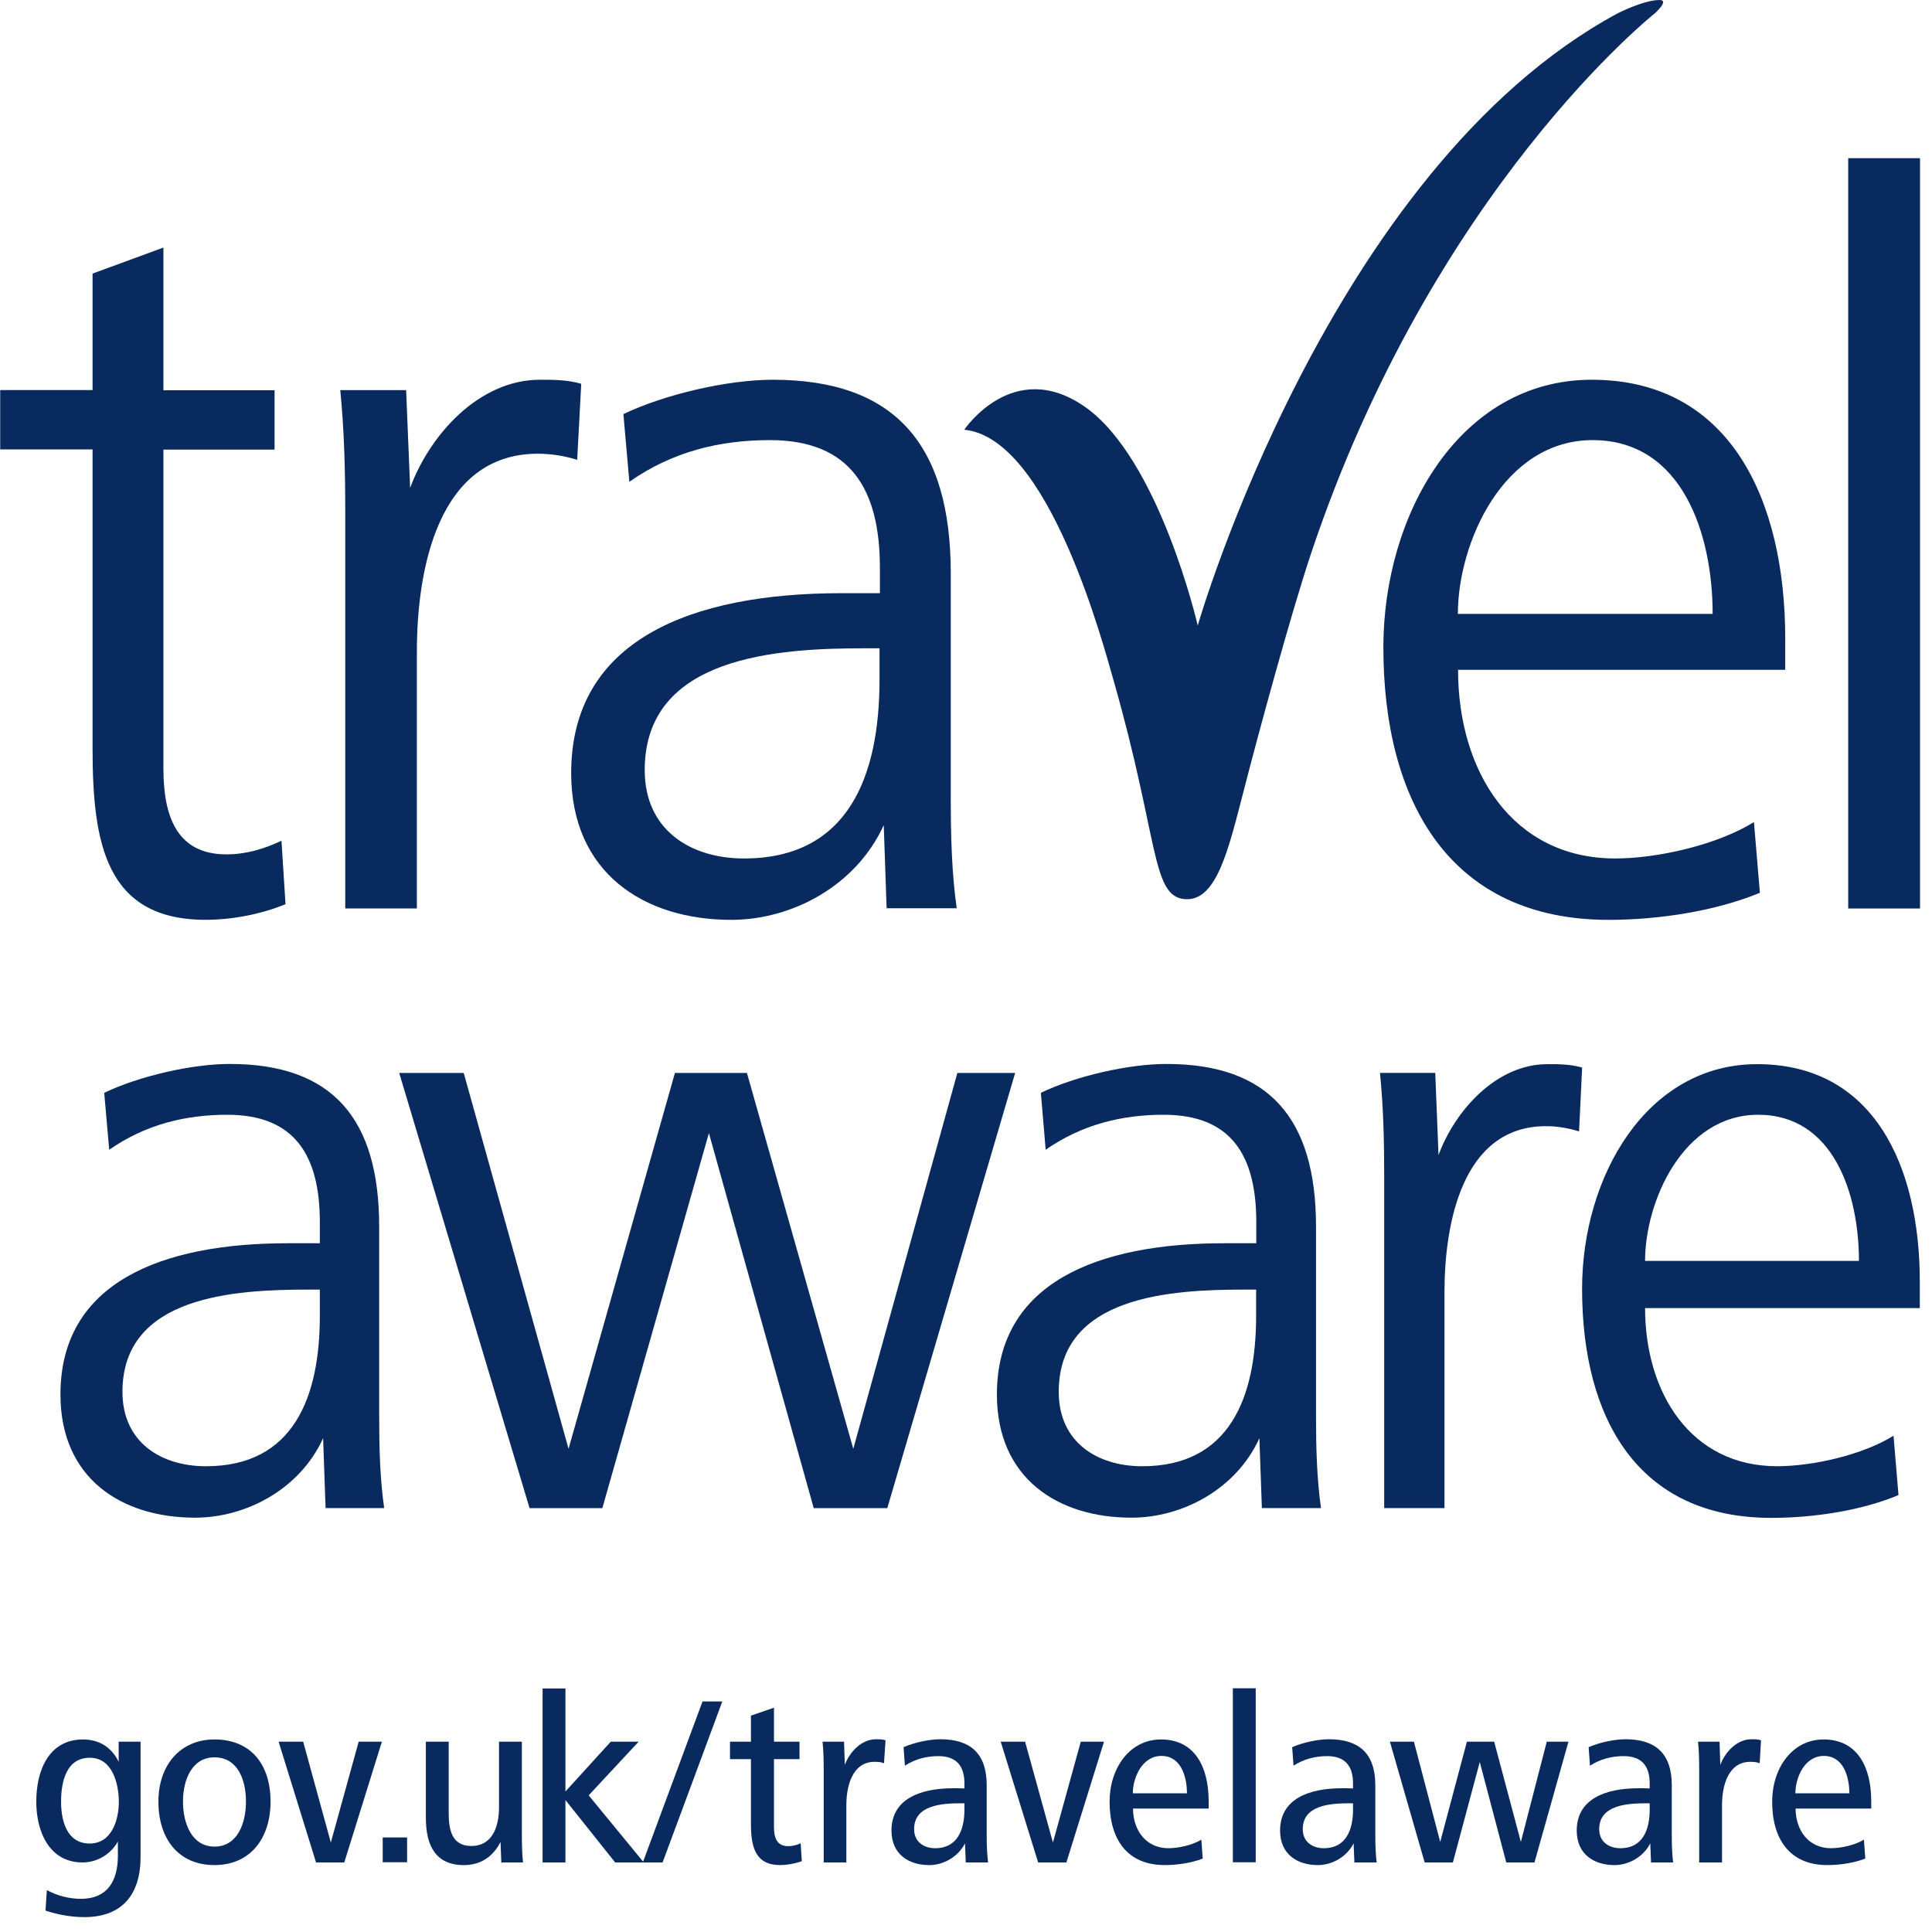 <?xml version="1.0" encoding="UTF-8"?> <svg xmlns="http://www.w3.org/2000/svg" width="97" height="97" viewBox="0 0 97 97" fill="none"><g clip-path="url(#clip0_8014_2658)"><path d="M4.232 96.253C3.577 96.253 2.912 96.131 2.285 95.927L2.352 94.896C2.854 95.171 3.461 95.335 4.059 95.335C5.389 95.335 5.919 94.447 5.919 93.171V92.457C5.553 93.11 4.868 93.508 4.145 93.508C2.478 93.508 1.822 91.967 1.822 90.456C1.822 88.844 2.478 87.333 4.165 87.333C4.955 87.333 5.591 87.7 5.958 88.456V87.445H7.057V93.171C7.076 95.13 6.122 96.253 4.232 96.253ZM4.512 88.252C3.336 88.252 3.066 89.436 3.066 90.456C3.066 91.395 3.345 92.558 4.502 92.558C5.611 92.558 5.967 91.375 5.967 90.456C5.958 89.497 5.62 88.252 4.512 88.252Z" fill="#092A5E"></path><path d="M10.768 93.64C8.936 93.64 7.953 92.293 7.953 90.456C7.953 88.619 9.052 87.333 10.768 87.333C12.58 87.333 13.583 88.568 13.583 90.456C13.583 92.293 12.571 93.64 10.768 93.64ZM10.768 88.231C9.621 88.231 9.187 89.385 9.187 90.446C9.187 91.538 9.621 92.712 10.768 92.712C11.915 92.712 12.349 91.558 12.349 90.446C12.349 89.374 11.944 88.231 10.768 88.231Z" fill="#092A5E"></path><path d="M17.285 93.508H15.868L13.988 87.445H15.222L16.61 92.508L18.008 87.445H19.174L17.285 93.508Z" fill="#092A5E"></path><path d="M20.439 92.253H19.215V93.498H20.439V92.253Z" fill="#092A5E"></path><path d="M25.169 93.508L25.131 92.477C24.745 93.242 24.109 93.641 23.29 93.641C21.872 93.641 21.381 92.661 21.381 91.263V87.445H22.528V91.007C22.528 91.854 22.673 92.681 23.666 92.681C24.726 92.681 25.054 91.701 25.054 90.742V87.445H26.201V92.11C26.201 92.569 26.21 93.038 26.259 93.508H25.169Z" fill="#092A5E"></path><path d="M30.886 93.508L28.389 90.375V93.508H27.242V84.772H28.389V89.946L30.664 87.446H32.062L29.556 90.14L32.322 93.508H30.886Z" fill="#092A5E"></path><path d="M33.267 93.508H32.274L35.272 85.425H36.265L33.267 93.508Z" fill="#092A5E"></path><path d="M39.158 93.639C37.934 93.639 37.702 92.741 37.702 91.567V88.321H36.651V87.444H37.702V86.137L38.859 85.739V87.444H40.141V88.321H38.859V91.72C38.859 92.24 38.984 92.69 39.572 92.69C39.784 92.69 39.996 92.639 40.199 92.547L40.257 93.445C39.91 93.567 39.514 93.639 39.158 93.639Z" fill="#092A5E"></path><path d="M44.383 88.528C44.238 88.466 44.074 88.456 43.91 88.456C42.792 88.456 42.493 89.681 42.493 90.62V93.508H41.356V88.844C41.356 88.385 41.346 87.905 41.298 87.446H42.377L42.416 88.609C42.657 87.966 43.245 87.323 43.978 87.323C44.142 87.323 44.296 87.323 44.46 87.374L44.383 88.528Z" fill="#092A5E"></path><path d="M48.489 93.508L48.45 92.549C48.112 93.222 47.37 93.641 46.657 93.641C45.625 93.641 44.758 93.1 44.758 91.906C44.758 90.334 46.175 89.783 47.862 89.783C48.007 89.783 48.248 89.783 48.421 89.793V89.538C48.421 88.65 48.007 88.17 47.11 88.17C46.532 88.17 45.944 88.313 45.433 88.65L45.365 87.721C45.895 87.487 46.647 87.323 47.216 87.323C48.691 87.323 49.539 88.007 49.539 89.63V92.161C49.539 92.681 49.559 93.09 49.607 93.508H48.489ZM48.421 90.538H48.238C47.312 90.538 45.895 90.62 45.895 91.834C45.895 92.487 46.397 92.794 46.956 92.794C48.055 92.794 48.421 91.885 48.421 90.865V90.538Z" fill="#092A5E"></path><path d="M53.54 93.508H52.123L50.243 87.445H51.467L52.865 92.508L54.263 87.445H55.429L53.54 93.508Z" fill="#092A5E"></path><path d="M56.885 90.793C56.885 91.905 57.55 92.793 58.658 92.793C59.169 92.793 59.863 92.64 60.316 92.365L60.384 93.314C59.815 93.538 59.092 93.64 58.475 93.64C56.595 93.64 55.709 92.344 55.709 90.456C55.709 88.793 56.701 87.333 58.292 87.333C59.998 87.333 60.683 88.731 60.683 90.436V90.803H56.885V90.793ZM58.311 88.16C57.338 88.16 56.875 89.262 56.875 90.038H59.593C59.593 89.18 59.285 88.16 58.311 88.16Z" fill="#092A5E"></path><path d="M63.046 84.763H61.898V93.499H63.046V84.763Z" fill="#092A5E"></path><path d="M68 93.508L67.961 92.549C67.624 93.222 66.882 93.641 66.168 93.641C65.137 93.641 64.269 93.1 64.269 91.906C64.269 90.334 65.686 89.783 67.373 89.783C67.518 89.783 67.759 89.783 67.932 89.793V89.538C67.932 88.65 67.518 88.17 66.631 88.17C66.043 88.17 65.464 88.313 64.944 88.65L64.876 87.721C65.407 87.487 66.159 87.323 66.727 87.323C68.202 87.323 69.05 88.007 69.05 89.63V92.161C69.05 92.681 69.07 93.09 69.118 93.508H68ZM67.932 90.538H67.749C66.824 90.538 65.407 90.62 65.407 91.834C65.407 92.487 65.908 92.794 66.467 92.794C67.566 92.794 67.932 91.885 67.932 90.865V90.538Z" fill="#092A5E"></path><path d="M77.042 93.508H75.625L74.295 88.466L72.945 93.508H71.528L69.783 87.445H70.988L72.309 92.477L73.649 87.445H75.018L76.358 92.477L77.659 87.445H78.748L77.042 93.508Z" fill="#092A5E"></path><path d="M82.894 93.508L82.855 92.549C82.518 93.222 81.775 93.641 81.062 93.641C80.031 93.641 79.163 93.1 79.163 91.906C79.163 90.334 80.58 89.783 82.267 89.783C82.412 89.783 82.653 89.783 82.826 89.793V89.538C82.826 88.65 82.412 88.17 81.515 88.17C80.937 88.17 80.349 88.313 79.828 88.65L79.761 87.721C80.291 87.487 81.043 87.323 81.612 87.323C83.087 87.323 83.935 88.007 83.935 89.63V92.161C83.935 92.681 83.954 93.09 84.002 93.508H82.894ZM82.826 90.538H82.643C81.718 90.538 80.291 90.62 80.291 91.834C80.291 92.487 80.792 92.794 81.361 92.794C82.46 92.794 82.826 91.885 82.826 90.865V90.538Z" fill="#092A5E"></path><path d="M88.348 88.528C88.203 88.466 88.039 88.456 87.876 88.456C86.757 88.456 86.458 89.681 86.458 90.62V93.508H85.311V88.844C85.311 88.385 85.302 87.905 85.253 87.446H86.333L86.372 88.609C86.613 87.966 87.201 87.323 87.933 87.323C88.097 87.323 88.251 87.323 88.415 87.374L88.348 88.528Z" fill="#092A5E"></path><path d="M90.151 90.793C90.151 91.905 90.816 92.793 91.924 92.793C92.435 92.793 93.129 92.64 93.582 92.365L93.65 93.314C93.081 93.538 92.358 93.64 91.741 93.64C89.862 93.64 88.975 92.344 88.975 90.456C88.975 88.793 89.968 87.333 91.558 87.333C93.264 87.333 93.949 88.731 93.949 90.436V90.803H90.151V90.793ZM91.568 88.16C90.594 88.16 90.141 89.262 90.141 90.038H92.85C92.85 89.18 92.541 88.16 91.568 88.16Z" fill="#092A5E"></path><path d="M16.347 75.718L16.222 72.207C15.065 74.759 12.366 76.198 9.792 76.198C6.1 76.198 3.035 74.228 3.035 70.013C3.035 64.4 8.096 62.42 14.439 62.42H16.058V61.368C16.058 58.031 14.815 55.969 11.412 55.969C9.301 55.969 7.305 56.459 5.483 57.725L5.233 54.867C6.977 54.03 9.628 53.418 11.537 53.418C16.675 53.418 19.037 56.143 19.037 61.583V71.064C19.037 72.687 19.076 74.228 19.288 75.718H16.347ZM16.058 64.747H15.48C11.788 64.747 6.148 65.053 6.148 69.88C6.148 72.422 8.096 73.616 10.342 73.616C14.738 73.616 16.058 70.146 16.058 66.063V64.747Z" fill="#092A5E"></path><path d="M44.548 75.72H40.855L35.592 56.89L30.242 75.72H26.588L20.043 53.869H23.282L28.545 72.74L33.886 53.869H37.501L42.841 72.74L48.066 53.869H50.968L44.548 75.72Z" fill="#092A5E"></path><path d="M63.355 75.718L63.23 72.207C62.073 74.759 59.373 76.198 56.809 76.198C53.117 76.198 50.052 74.228 50.052 70.013C50.052 64.4 55.113 62.42 61.456 62.42H63.075V61.368C63.075 58.031 61.832 55.969 58.429 55.969C56.318 55.969 54.322 56.459 52.5 57.725L52.259 54.867C53.995 54.03 56.655 53.418 58.564 53.418C63.702 53.418 66.073 56.143 66.073 61.583V71.064C66.073 72.687 66.112 74.228 66.324 75.718H63.355ZM63.066 64.747H62.487C58.795 64.747 53.156 65.053 53.156 69.88C53.156 72.422 55.103 73.616 57.349 73.616C61.745 73.616 63.066 70.146 63.066 66.063V64.747Z" fill="#092A5E"></path><path d="M79.28 56.806C78.74 56.633 78.162 56.541 77.622 56.541C73.4 56.541 72.523 61.46 72.523 64.879V75.718H69.496V59C69.496 57.286 69.457 55.581 69.284 53.867H72.06L72.224 57.99C73.053 55.755 75.126 53.428 77.69 53.428C78.268 53.428 78.856 53.428 79.434 53.601L79.28 56.806Z" fill="#092A5E"></path><path d="M82.594 65.665C82.594 69.921 84.878 73.615 89.226 73.615C91.009 73.615 93.535 73.044 95.068 72.084L95.318 75.064C93.409 75.861 91.009 76.208 88.927 76.208C82.256 76.208 79.432 71.247 79.432 64.705C79.432 59.082 82.661 53.428 88.223 53.428C94.065 53.428 96.388 58.521 96.388 64.358V65.675H82.594V65.665ZM88.271 55.969C84.502 55.969 82.594 60.317 82.594 63.307H93.332C93.332 59.919 92.041 55.969 88.271 55.969Z" fill="#092A5E"></path><path d="M10.325 46.181C5.292 46.181 4.647 42.313 4.647 37.557V22.564H0.01V19.584H4.647V13.736L8.204 12.43V19.594H13.785V22.575H8.204V38.557C8.204 40.853 8.792 42.895 11.366 42.895C12.349 42.895 13.245 42.629 14.132 42.211L14.335 45.395C13.082 45.916 11.607 46.181 10.325 46.181Z" fill="#092A5E"></path><path d="M28.979 23.087C28.333 22.883 27.649 22.78 27.003 22.78C21.971 22.78 20.93 28.629 20.93 32.711V45.611H17.334V25.699C17.334 23.658 17.286 21.627 17.084 19.586H20.39L20.592 24.495C21.576 21.831 24.044 19.066 27.109 19.066C27.803 19.066 28.488 19.066 29.182 19.27L28.979 23.087Z" fill="#092A5E"></path><path d="M44.515 45.611L44.37 41.427C42.992 44.458 39.782 46.183 36.716 46.183C32.33 46.183 28.677 43.825 28.677 38.814C28.677 32.129 34.702 29.782 42.25 29.782H44.178V28.526C44.178 24.556 42.703 22.097 38.654 22.097C36.138 22.097 33.767 22.668 31.598 24.189L31.299 20.79C33.371 19.8 36.524 19.066 38.799 19.066C44.92 19.066 47.735 22.301 47.735 28.782V40.059C47.735 41.998 47.783 43.825 48.034 45.601H44.515V45.611ZM44.168 32.548H43.474C39.088 32.548 32.369 32.915 32.369 38.661C32.369 41.692 34.692 43.101 37.353 43.101C42.587 43.101 44.158 38.977 44.158 34.119V32.548H44.168Z" fill="#092A5E"></path><path d="M73.205 33.64C73.205 38.712 75.924 43.101 81.1 43.101C83.221 43.101 86.228 42.417 88.06 41.274L88.359 44.825C86.084 45.764 83.221 46.183 80.763 46.183C72.819 46.183 69.455 40.274 69.455 32.497C69.455 25.812 73.301 19.066 79.914 19.066C86.874 19.066 89.631 25.118 89.631 32.068V33.63H73.205V33.64ZM79.963 22.097C75.47 22.097 73.195 27.271 73.195 30.823H85.987C85.987 26.802 84.455 22.097 79.963 22.097Z" fill="#092A5E"></path><path d="M96.398 7.942H92.793V45.613H96.398V7.942Z" fill="#092A5E"></path><path d="M48.413 21.576C48.413 21.576 50.861 17.912 54.467 20.422C58.207 23.035 60.135 31.404 60.135 31.404C60.135 31.404 66.728 8.502 81.208 0.674C81.208 0.674 82.519 0 83.319 0C83.839 0 83.078 0.674 83.078 0.674C83.078 0.674 71.934 9.502 65.813 27.822C64.81 30.822 63.152 36.936 62.477 39.569C61.696 42.559 61.108 45.294 59.47 45.141C57.802 44.988 58.188 42.141 55.912 34.17C55.421 32.476 52.683 21.984 48.413 21.576Z" fill="#092A5E"></path></g><defs><clipPath id="clip0_8014_2658"><rect width="96.399" height="96.242" fill="white"></rect></clipPath></defs></svg> 